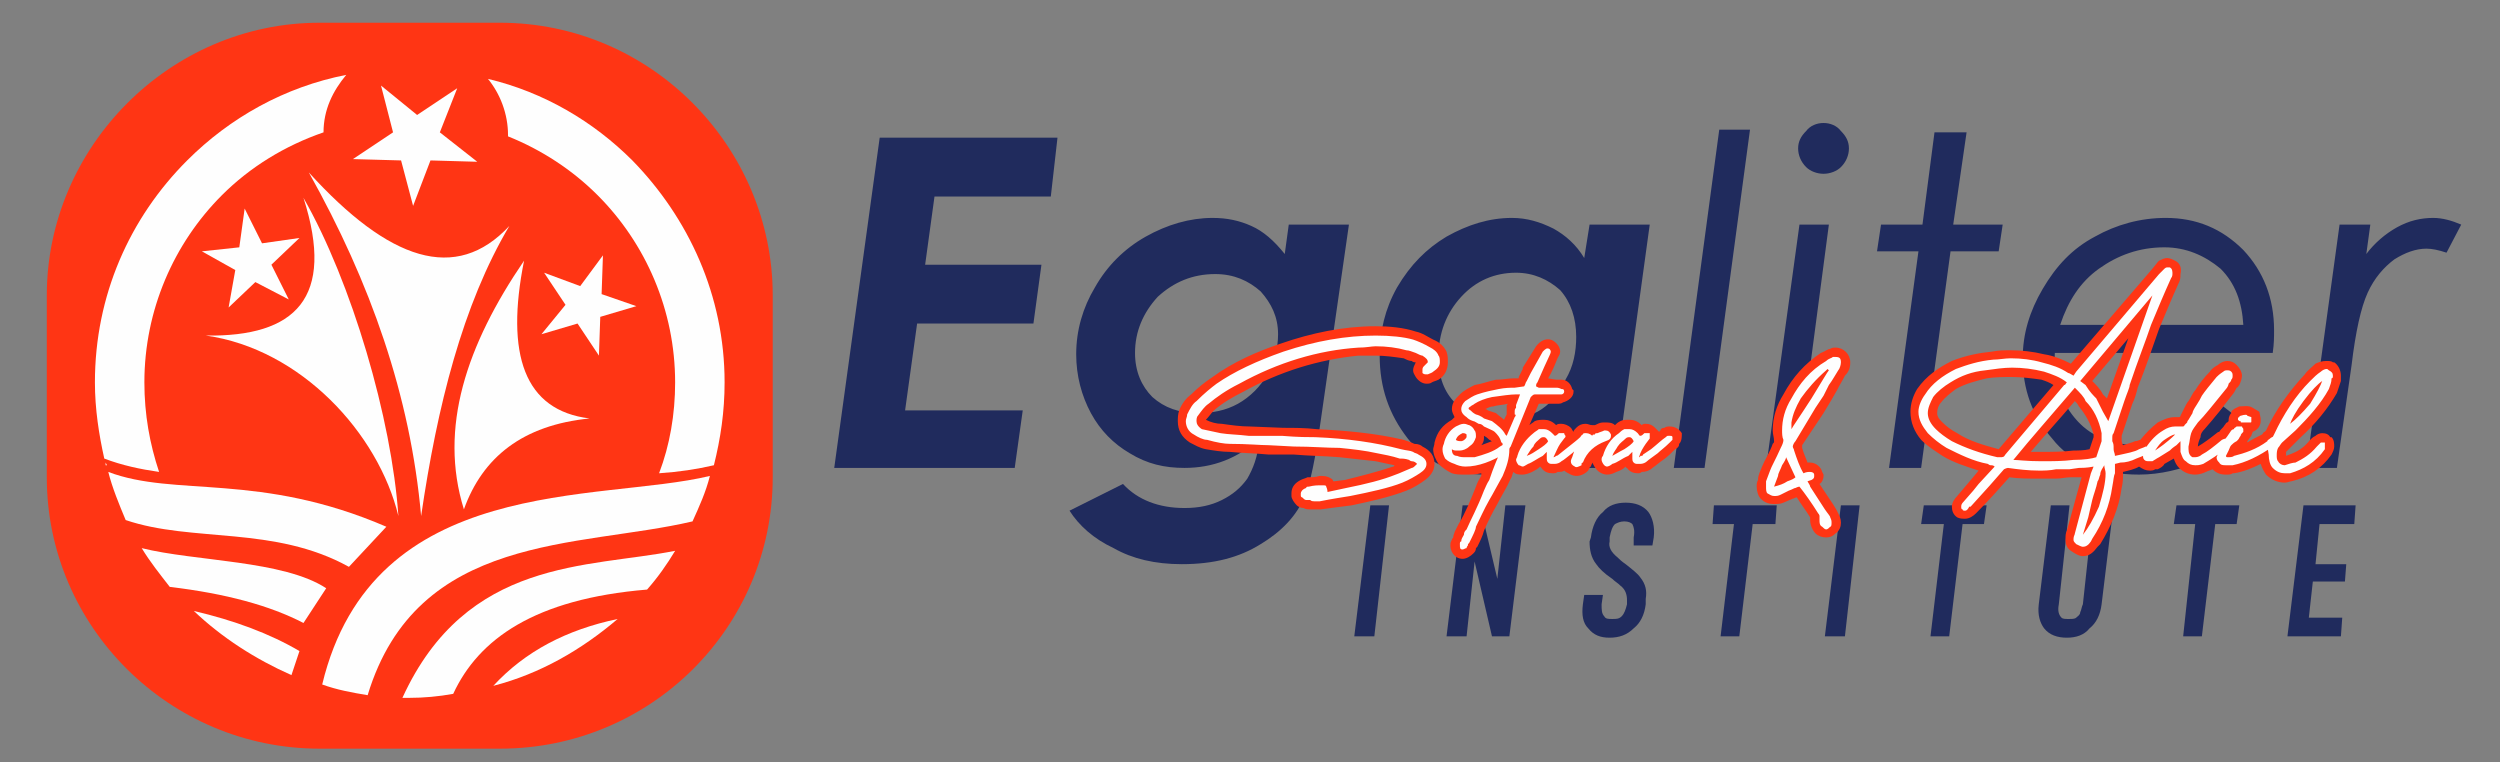 <?xml version="1.0" encoding="UTF-8"?>
<!DOCTYPE svg PUBLIC "-//W3C//DTD SVG 1.1//EN" "http://www.w3.org/Graphics/SVG/1.1/DTD/svg11.dtd">
<!-- Creator: CorelDRAW X7 -->
<svg xmlns="http://www.w3.org/2000/svg" xml:space="preserve" width="1.87in" height="0.57in" version="1.1" style="shape-rendering:geometricPrecision; text-rendering:geometricPrecision; image-rendering:optimizeQuality; fill-rule:evenodd; clip-rule:evenodd"
viewBox="0 0 1870 570"
 xmlns:xlink="http://www.w3.org/1999/xlink"
 enable-background="new 0 0 136 42">
 <rect x="0" y="0" width="1870" height="570" fill="#808080" stroke="none"/>
 <defs>
  <style type="text/css">
   <![CDATA[
    .fil3 {fill:#FEFEFE}
    .fil0 {fill:#FF3514}
    .fil2 {fill:#FEFEFE;fill-rule:nonzero}
    .fil1 {fill:#202B5D;fill-rule:nonzero}
   ]]>
  </style>
 </defs>
 <g id="Layer_x0020_1">
  <path class="fil0" d="M374 560l-135 0c-112,0 -204,-91 -204,-203l0 -136c0,-111 92,-204 204,-204l135 0c113,0 204,93 204,204l0 136c0,112 -91,203 -204,203l0 0z"/>
  <path class="fil1" d="M658 103l133 0 -5 44 -87 0 -7 51 87 0 -6 44 -87 0 -9 65 88 0 -6 43 -135 0 34 -247zm306 65l45 0 -21 146c-4,29 -8,48 -12,57 -6,15 -18,27 -33,36 -16,10 -35,15 -59,15 -20,0 -37,-4 -51,-12 -15,-7 -26,-17 -33,-28l40 -20c11,12 27,18 46,18 11,0 20,-2 28,-6 8,-4 14,-9 19,-16 4,-7 8,-16 9,-30 -16,15 -35,22 -56,22 -15,0 -28,-3 -41,-11 -12,-7 -22,-17 -29,-30 -7,-13 -11,-28 -11,-44 0,-18 5,-35 14,-50 9,-16 22,-29 38,-38 16,-9 33,-14 50,-14 11,0 20,2 29,6 9,4 17,11 25,21l3 -22zm-55 37c-17,0 -31,6 -43,17 -11,12 -17,26 -17,42 0,14 5,25 13,33 9,8 20,12 34,12 11,0 21,-2 30,-7 9,-5 17,-13 22,-22 5,-9 8,-19 8,-30 0,-13 -5,-23 -13,-32 -9,-8 -20,-13 -34,-13zm280 -37l45 0 -25 182 -45 0 3 -20c-10,10 -19,16 -28,19 -8,4 -18,6 -28,6 -24,0 -44,-9 -58,-27 -14,-18 -21,-38 -21,-62 0,-18 4,-35 13,-51 10,-17 22,-29 37,-38 16,-9 32,-14 49,-14 11,0 21,3 31,8 9,5 17,12 23,22l4 -25zm-68 147c12,0 21,-3 29,-7 9,-5 16,-13 21,-24 6,-10 8,-21 8,-32 0,-14 -4,-26 -12,-35 -9,-8 -20,-13 -33,-13 -16,0 -30,6 -41,18 -11,12 -17,27 -17,45 0,15 4,26 13,35 8,9 19,13 32,13zm165 -218l23 0 -34 253 -23 0 34 -253zm78 -5c5,0 10,2 13,6 4,4 6,8 6,13 0,5 -2,10 -6,14 -3,3 -8,5 -13,5 -5,0 -10,-2 -13,-5 -4,-4 -6,-9 -6,-14 0,-5 2,-9 6,-13 3,-4 8,-6 13,-6zm-18 76l22 0 -24 182 -23 0 25 -182zm101 -69l24 0 -10 69 37 0 -3 20 -36 0 -22 162 -24 0 22 -162 -31 0 3 -20 31 0 9 -69zm253 165l-163 0c-1,21 5,38 17,51 11,12 27,18 46,18 13,0 25,-2 36,-7 11,-6 20,-13 27,-22l18 14c-9,11 -21,20 -35,27 -14,6 -30,10 -46,10 -29,0 -51,-9 -65,-27 -15,-17 -22,-37 -22,-60 0,-18 5,-35 15,-52 10,-17 22,-30 39,-39 16,-9 34,-14 53,-14 23,0 42,8 58,24 15,16 23,36 23,60 0,5 0,10 -1,17zm-22 -21c-1,-17 -6,-31 -17,-42 -12,-10 -26,-16 -42,-16 -19,0 -35,6 -49,16 -14,10 -23,24 -29,42l137 0zm72 -75l23 0 -3 22c6,-8 14,-15 23,-20 9,-5 18,-7 27,-7 7,0 14,2 21,5l-11 21c-6,-2 -11,-3 -15,-3 -8,0 -16,3 -24,8 -8,6 -15,14 -20,25 -5,11 -9,29 -12,54l-11 77 -23 0 25 -182z"/>
  <path class="fil1" d="M1028 476l-15 0 12 -98 14 0 -11 98zm101 0l-13 0 -13 -56 -6 56 -15 0 12 -98 13 0 13 55 6 -55 15 0 -12 98zm75 1c-7,0 -12,-2 -16,-7 -4,-4 -5,-10 -4,-18l1 -7 14 0 -1 7c0,4 0,7 2,9 1,2 3,2 6,2 3,0 5,0 7,-2 2,-2 3,-5 4,-9l0 -3c0,-4 -1,-8 -5,-11 -2,-2 -4,-3 -6,-5 -6,-4 -10,-8 -12,-11 -4,-5 -5,-11 -5,-17l1 -3c1,-8 4,-15 9,-19 4,-5 10,-7 17,-7 7,0 13,2 17,7 3,4 5,11 4,19l-1 6 -14 0 0 -6c1,-5 0,-8 -1,-10 -1,-1 -3,-2 -6,-2 -3,0 -5,1 -7,2 -2,2 -3,5 -4,10l0 3c-1,4 1,8 6,12 1,1 3,3 6,5 5,4 9,7 11,10 4,5 5,10 4,16l0 4c-1,8 -4,14 -9,18 -5,5 -11,7 -18,7zm107 -85l-10 84 -14 0 10 -84 -16 0 1 -14 47 0 -1 14 -17 0zm69 84l-15 0 12 -98 14 0 -11 98zm88 -84l-10 84 -14 0 10 -84 -17 0 2 -14 47 0 -2 14 -16 0zm78 85c-7,0 -13,-2 -17,-7 -3,-4 -5,-10 -4,-18l9 -74 14 0 -8 74c-1,5 0,8 2,10 1,1 3,1 5,1 3,0 5,0 6,-1 1,-1 3,-2 3,-4 1,-2 1,-4 2,-6l8 -74 15 0 -9 74c-1,8 -4,14 -9,18 -4,5 -10,7 -17,7zm111 -85l-10 84 -14 0 9 -84 -16 0 2 -14 47 0 -2 14 -16 0zm94 84l-40 0 12 -98 39 0 -1 14 -26 0 -3 30 23 0 -1 13 -24 0 -3 27 25 0 -1 14z"/>
  <g id="_1454662542736">
   <path class="fil0" d="M1667 315l0 -1c0,-2 1,-4 2,-5l0 -1c1,-2 4,-3 6,-4 3,0 7,-1 10,1l5 3 1 5 0 1 0 1c0,4 -3,7 -6,8 0,1 -1,2 -1,3 -1,1 -2,3 -3,4 0,0 0,1 0,1 3,-2 7,-4 11,-6 1,-1 1,-2 2,-2 1,-1 1,-1 1,-1 7,-15 17,-29 29,-42 2,-3 5,-5 8,-8 2,-1 5,-2 8,-2 2,0 4,0 5,1l1 0 0 0c3,2 5,6 5,10 0,1 0,3 0,4 -1,3 -2,6 -3,9l0 0c-7,12 -16,23 -27,33l-10 10c0,0 -1,1 -1,1 0,1 0,2 0,3 0,0 0,0 0,0 2,-1 3,-1 5,-2 5,-2 9,-5 13,-10 1,-1 2,-2 4,-3 1,-1 3,-2 5,-2 3,0 5,1 6,3l1 0 0 0c2,2 2,5 2,7 0,2 -1,4 -2,6 -7,10 -17,17 -30,20 -1,0 -3,1 -5,1 -5,0 -10,-2 -14,-6 -2,-3 -3,-5 -4,-8 -6,3 -13,6 -20,7l0 0 -1 0c-1,1 -3,1 -5,1 -4,0 -7,-1 -10,-4 0,0 0,0 0,0 -2,1 -3,1 -5,2 -2,1 -5,2 -8,2 -5,0 -9,-2 -12,-5 -2,-2 -3,-4 -4,-7l-7 4c-1,2 -3,3 -5,4l-1 0 -1 0c-1,1 -3,1 -4,1 -3,0 -5,-1 -8,-3 -3,2 -8,3 -12,4l0 1c0,4 0,7 -1,11 -2,15 -8,29 -16,42l0 0 -2 2c-3,4 -6,7 -11,7 -3,0 -6,-2 -9,-4 -3,-2 -4,-5 -4,-8l0 -1c0,-2 0,-4 1,-6l11 -40c-1,0 -1,0 -2,0l-6 0c-4,0 -7,1 -11,1 -4,0 -9,0 -13,0 -8,0 -15,0 -22,-1 -8,9 -16,18 -25,27 -2,2 -5,4 -8,4 -2,0 -4,0 -6,-1 -3,-2 -4,-5 -4,-8 0,-3 2,-6 4,-8l11 -13 5 -6c-9,-3 -19,-6 -27,-11 -6,-4 -11,-7 -16,-12 -5,-6 -8,-13 -8,-21 0,-6 2,-12 5,-17 7,-10 16,-16 26,-21 10,-4 20,-6 30,-7 5,-1 9,-1 14,-1 8,0 17,1 25,3 7,1 14,4 20,7l61 -71 4 -5 1 -1c2,-1 4,-2 6,-2 2,0 4,1 6,2 4,2 5,6 4,10 0,2 0,4 -1,6 -5,11 -10,23 -15,35 -5,14 -10,29 -16,44 -1,4 -2,8 -4,12l-8 24 0 0c0,1 0,1 0,2 0,0 0,0 0,0 0,2 0,3 1,5 3,-1 7,-2 9,-3 2,0 3,-1 4,-1 4,-5 8,-9 13,-13 4,-2 8,-4 13,-4 1,0 2,0 3,0 1,0 1,-1 1,-1l3 -6 0 0c1,-2 2,-4 3,-5 2,-3 3,-6 5,-8 3,-5 7,-10 11,-14 1,-2 4,-4 6,-5l0 0 0 0c2,-2 5,-3 7,-3 3,0 5,1 7,3 2,2 4,5 4,8 0,2 -1,5 -2,7l0 0 0 0c-1,1 -1,2 -2,2 -1,2 -2,4 -3,5 -7,9 -13,17 -21,26 -1,1 -3,3 -3,6 -1,2 -2,5 -2,7 5,-3 9,-6 14,-10l0 0 0 0c1,-1 2,-1 2,-1 1,-2 3,-3 4,-5l0 0 0 0c1,-1 1,-2 2,-2 0,0 1,-1 1,-1zm-459 3c1,-1 2,-2 4,-3 2,-1 4,-1 7,-1 3,0 6,1 9,4 1,-1 2,-1 3,-1 3,0 5,1 7,3 1,1 2,2 3,3 0,0 0,0 1,-1 0,-1 1,-2 3,-2 1,-1 3,-1 4,-1 4,0 7,2 9,5 0,3 0,6 -2,8 0,2 -1,3 -3,4 -3,3 -6,6 -9,8 -3,2 -5,4 -8,6 -2,2 -5,3 -8,3 -1,1 -2,1 -3,1 -3,0 -6,-1 -8,-4 0,0 -1,0 -1,-1 -2,2 -4,3 -7,4 -2,1 -4,2 -7,2 -2,0 -5,-1 -7,-3 -2,-2 -3,-4 -4,-6 0,1 -1,2 -1,3 0,0 -1,0 -1,1 0,1 -1,1 -1,2 -4,4 -9,5 -13,3 -2,-1 -4,-2 -5,-3 -1,1 -3,1 -5,1 -1,1 -2,1 -4,1 -3,0 -6,-1 -8,-4 0,0 0,0 -1,-1 -2,2 -4,3 -6,4 -2,1 -5,2 -7,2 -3,0 -5,0 -7,-2 -1,2 -1,4 -2,5 -3,7 -7,13 -10,19 -4,7 -7,13 -10,20 -1,4 -3,8 -5,12l-1 1 0 0c0,0 0,0 0,0 0,2 -1,3 -2,4 -2,2 -5,4 -8,4 -6,0 -10,-6 -9,-12l0 0 0 0c1,-2 1,-3 2,-4 0,-2 1,-3 1,-4 1,-2 2,-4 3,-6 5,-8 9,-18 13,-28l0 0c1,-3 2,-5 4,-8 0,-1 0,-1 0,-2 -4,1 -8,1 -12,1 -4,0 -7,0 -10,-1 -4,-2 -7,-4 -10,-7 -2,-3 -4,-7 -4,-11 0,-1 1,-3 1,-5l0 0 0 0c2,-8 6,-13 13,-17 1,-1 1,-1 2,-2 -1,-2 -2,-4 -2,-6 0,-5 3,-8 6,-11 3,-3 7,-5 11,-7 6,-1 11,-3 16,-4l1 0c4,0 8,-1 12,-1l4 0c0,-1 0,-1 0,-1 1,-2 2,-4 3,-6l0 -1 10 -16c3,-4 8,-7 13,-4 3,2 5,5 5,8 0,2 -1,3 -2,5l0 0 0 0c-2,5 -4,10 -7,15l6 1c1,0 3,0 4,0 4,0 7,3 8,7l1 1 0 1c0,4 -4,7 -8,8 -1,1 -3,1 -4,1 -5,0 -10,0 -14,0l-7 16c1,-1 3,-2 4,-3 2,-1 5,-1 7,-1 3,0 6,1 9,4 1,-1 2,-1 4,-1 2,0 5,1 7,3 1,1 1,2 2,3 0,-1 1,-2 2,-3 2,-2 4,-3 7,-3 2,0 3,1 5,1 1,0 1,0 2,0 2,-1 4,-2 6,-2l0 0 2 0c2,0 5,0 7,2zm-98 8c0,1 0,1 0,2l0 0c0,2 -1,4 -2,5 3,-1 5,-2 8,-3 -1,0 -1,-1 -2,-1l0 0 0 0c-1,-1 -2,-2 -4,-3zm-131 55c-1,0 -2,0 -4,-1l0 0 0 0c-2,0 -4,-1 -5,-2 -2,-2 -4,-5 -4,-7l0 -1 0 -1c0,-5 3,-8 7,-10 2,-1 3,-1 5,-2 3,0 6,0 9,-1l0 0 2 0c3,0 6,1 8,3 0,1 0,1 1,1l8 -1c12,-3 24,-6 36,-10 0,0 1,0 1,-1 -5,-1 -9,-2 -14,-3 -9,-1 -18,-2 -27,-3 -12,-1 -23,-1 -34,-2l-19 0c-10,-1 -19,-1 -29,-2 -6,0 -12,-1 -18,-2 -5,-1 -8,-3 -12,-5 -6,-4 -9,-9 -9,-16 0,-2 0,-5 1,-8 2,-5 5,-9 9,-12 5,-5 10,-9 16,-13 15,-11 33,-19 51,-25 23,-8 47,-13 71,-13 10,0 21,1 30,4 5,1 9,4 13,6 5,2 8,5 10,9 1,3 1,5 1,8 0,5 -2,10 -7,13 -2,1 -3,1 -5,2 -1,1 -3,1 -4,1 -3,0 -6,-2 -8,-5 -1,-2 -2,-3 -2,-5 0,-2 1,-4 2,-6 -1,0 -2,0 -3,-1 -2,0 -4,-1 -6,-2 -7,-1 -14,-2 -21,-2 -4,0 -9,0 -13,0 -30,3 -59,12 -86,27 -8,4 -15,8 -22,14 -2,2 -4,5 -6,7 0,0 0,0 0,0 0,0 0,0 0,0 4,2 8,3 12,3 7,1 14,2 21,2l25 1c8,0 16,0 25,1 21,1 44,3 65,8 3,1 6,2 8,3 3,0 5,1 6,2 6,3 9,7 9,13 0,5 -3,9 -7,12 -4,3 -9,6 -14,8 -13,5 -27,8 -41,11 -8,1 -16,2 -23,3l-1 0 -2 0c-2,0 -4,0 -6,0zm375 6c-3,-5 -7,-10 -10,-15 -1,0 -2,1 -3,1 -2,1 -5,2 -7,3 -2,1 -5,1 -7,1 -4,0 -7,-1 -10,-4 -2,-2 -3,-6 -3,-9 0,-2 0,-3 1,-5 0,-4 2,-7 3,-10 2,-5 6,-11 8,-17 1,-1 1,-1 1,-2 0,-3 -1,-5 -1,-8 0,-10 3,-19 8,-27 7,-13 16,-23 28,-31l0 0 0 0c3,-1 5,-3 7,-3 1,-1 3,-1 4,-1 6,0 11,5 11,11 0,4 -1,7 -4,10 -2,4 -4,7 -6,11l-4 7 -6 10 -16 24c0,1 0,1 0,1 0,0 0,1 0,1l0 0 0 0c1,4 3,8 4,11l2 0c4,0 8,3 9,7l0 0 1 2 0 1c0,2 -1,5 -3,6l10 15c2,3 3,5 4,7 1,2 2,4 2,7 0,3 -1,6 -4,8 -2,2 -4,3 -7,3 -3,0 -6,-1 -8,-3 -2,-2 -4,-6 -4,-10 0,0 0,-1 0,-2zm-227 -77c0,0 0,-1 0,-2 0,-1 0,-3 0,-5 0,0 0,0 1,-1 -4,1 -8,1 -11,2 -2,0 -4,1 -6,2 0,0 1,0 2,1l0 0 6 2c2,2 4,3 6,5l2 -4zm465 -57l-27 32c3,3 6,6 8,10 1,1 2,2 3,3l16 -45zm-97 83l41 -48c-3,-2 -6,-3 -9,-4 -7,-1 -15,-2 -22,-2 -6,0 -13,0 -19,1 -8,2 -16,4 -23,8 -4,3 -8,6 -11,10 -2,2 -3,5 -3,8 0,3 2,5 4,7 3,3 7,6 11,8 9,6 20,9 31,12l0 0zm24 2c3,0 6,0 8,0 8,0 16,0 24,-1 3,0 8,0 12,-1l3 -9c0,0 0,0 0,0 0,-1 0,-1 0,-1l0 0 0 -1c-2,-8 -6,-15 -11,-21 -1,-2 -2,-3 -3,-4 -11,13 -22,25 -33,38z"/>
  </g>
  <path class="fil2" d="M985 375c-3,0 -4,0 -5,-1 -1,0 -2,0 -3,0 -1,0 -2,-1 -3,-2 -1,0 -1,-1 -1,-2l0 -1c0,-1 1,-3 4,-4 0,-1 1,-1 2,-1 4,-1 7,-1 8,-1l2 0c2,0 3,0 3,1 0,0 1,2 1,4l14 -3c15,-3 27,-6 37,-10 3,-1 7,-3 12,-5 1,0 2,-1 4,-3 -1,-1 -2,-2 -4,-2 -1,0 -2,-1 -2,-1 -3,-1 -5,-1 -7,-1 -6,-2 -12,-3 -17,-4 -9,-2 -18,-3 -28,-4 -10,0 -21,-1 -34,-1l-19 -1c-6,0 -16,-1 -29,-1 -4,0 -10,-1 -17,-3 -3,0 -7,-2 -10,-4 -4,-2 -6,-6 -6,-10 0,-2 1,-3 1,-5 2,-4 4,-8 7,-10 6,-6 11,-10 15,-13 13,-9 30,-17 50,-24 24,-8 47,-12 69,-12 11,0 21,1 28,3 3,1 8,3 13,6 2,1 5,3 6,6 1,1 1,3 1,5 0,3 -2,5 -5,7 -1,1 -2,1 -4,2 0,0 0,0 -1,0 -1,0 -2,0 -3,-1 0,-1 0,-2 0,-2 0,-1 0,-2 1,-3 0,0 1,-1 2,-2 0,0 1,-1 1,-1 0,-2 -1,-3 -4,-5 -1,0 -3,-1 -5,-2 -3,-1 -5,-2 -7,-2 -7,-2 -15,-3 -23,-3 -3,0 -7,1 -13,1 -30,2 -60,11 -89,27 -10,5 -17,10 -23,15 -3,2 -5,5 -8,9 -1,1 -1,3 -1,4 0,2 1,4 4,6 5,1 9,2 14,3 6,1 13,1 21,2l25 0c12,1 20,1 25,1 24,1 45,4 64,9 4,1 7,1 9,2 1,1 3,1 4,2 4,2 6,4 6,7 0,3 -2,5 -5,7 -3,2 -8,5 -13,7 -10,4 -24,7 -39,10 -6,1 -13,2 -23,4l-2 0zm111 -26c-3,0 -6,-1 -8,-2 -3,-1 -5,-2 -7,-4 -1,-2 -2,-4 -2,-7 0,0 0,-2 1,-4 1,-5 4,-10 9,-13 2,-1 4,-2 6,-2 2,0 3,1 4,1 2,1 3,2 4,4 1,1 1,3 1,5 -1,3 -2,5 -5,7 -2,2 -5,3 -7,3 -1,0 -2,0 -3,0 -2,0 -3,-1 -3,-1 0,3 1,5 4,5 2,1 4,1 7,1 1,0 3,0 6,0 7,-2 14,-4 19,-8 2,-1 3,-2 3,-2l1 0c1,0 2,1 2,1 1,1 1,1 1,2 0,0 0,1 -1,1 0,1 -1,2 -2,3 -10,6 -20,10 -30,10zm-7 -20c1,1 3,1 4,1 1,0 3,-1 4,-3 0,0 0,-1 0,-1 0,-1 0,-1 0,-1 -1,-1 -2,-1 -3,-1 -2,1 -4,2 -5,5zm5 82c-2,0 -2,-1 -2,-4 0,-1 0,-2 1,-2 0,-2 1,-3 2,-5 0,-2 1,-3 2,-4 3,-7 8,-16 13,-29 1,-2 2,-5 4,-8 3,-9 6,-16 9,-23 1,0 1,-1 1,-2 0,-2 0,-3 -1,-3 -1,-4 -3,-6 -5,-8 -1,-1 -4,-2 -8,-4 -1,-1 -2,-2 -4,-2 -2,-1 -3,-2 -4,-2 -3,-1 -4,-2 -5,-3 -3,-2 -4,-4 -4,-6 0,-2 1,-4 3,-6 3,-2 6,-4 9,-5 6,-2 11,-3 16,-4 5,-1 9,-1 12,-1l7 -1c1,-1 1,-3 2,-4 1,-2 2,-4 3,-6l9 -16c2,-2 3,-3 5,-2 0,0 1,1 1,2 0,0 0,1 -1,3 -2,4 -5,11 -9,20 -1,1 -1,2 -1,3l2 1 13 0c1,0 2,0 4,1 1,0 2,0 2,2 0,1 -1,2 -2,2 -1,0 -2,0 -3,0 -7,0 -13,0 -16,0l-1 0c-1,0 -2,1 -3,2l-15 37c0,0 -1,1 -1,2 0,7 -2,13 -5,20 -4,7 -7,13 -10,18 -4,7 -7,14 -10,20 0,2 -2,6 -5,12 -1,1 -1,1 -1,2 0,0 -1,1 -1,2 -1,0 -2,1 -3,1zm39 -99c1,-1 1,-2 0,-2 0,0 0,-1 0,-2 0,-1 0,-2 1,-3 0,-1 0,-1 0,-2l3 -8c-1,0 -2,0 -3,0 -4,0 -11,1 -18,2 -5,1 -10,3 -13,5 -1,1 -2,1 -3,2 -2,1 -2,2 0,3 1,1 2,2 4,3 4,1 6,3 6,3l6 2c4,3 8,6 10,10l1 1 6 -14zm3 36c-1,-1 -2,-3 -2,-4 0,-1 1,-2 1,-3 2,-7 7,-13 12,-17 1,-1 3,-2 4,-3 1,0 3,0 4,0 2,0 4,1 6,3 1,1 2,2 2,2 1,0 2,-1 3,-2 1,0 1,0 2,0 1,0 1,0 2,0 0,1 1,2 1,2 0,1 0,1 -1,2l-3 4c-2,3 -3,6 -5,10 0,0 1,0 2,-1 0,0 1,0 2,-1l5 -4c5,-4 9,-7 11,-9 1,-1 2,-1 2,-1 0,0 1,0 1,0 2,0 2,0 2,1 1,0 1,1 0,2 -1,1 -1,2 -2,2 -4,4 -7,6 -9,8 -4,3 -6,5 -8,6 -1,1 -3,2 -5,2 0,0 -1,0 -2,0 -1,0 -2,0 -3,-1 -1,-1 -1,-2 -1,-4 0,-2 0,-3 0,-4 -1,1 -2,2 -3,3 -4,2 -8,5 -11,6 -2,1 -3,2 -4,2 -1,0 -2,-1 -3,-1zm6 -7c3,-1 6,-3 9,-5 3,-2 6,-4 7,-6 -1,-2 -2,-3 -3,-3 -1,0 -2,0 -3,1 -2,2 -4,3 -5,6 -2,2 -3,4 -5,7zm36 8c-2,-1 -3,-2 -3,-4 0,0 0,-1 1,-3l2 -6 3 -7c1,-2 2,-4 3,-4 0,-1 1,-1 2,-1 1,0 3,0 5,2 0,-1 1,-1 2,-1 0,-1 1,-1 2,-1 2,-1 3,-1 5,-2l1 0c2,0 3,1 4,3l0 1c0,2 -1,3 -4,4 -8,3 -14,8 -17,16 0,0 -1,0 -1,1 0,0 0,0 0,1 -2,1 -4,2 -5,1zm22 -1c-1,-1 -2,-3 -2,-4 0,-1 0,-2 1,-3 2,-7 6,-13 12,-17 1,-1 2,-2 4,-3 1,0 2,0 4,0 2,0 4,1 6,3 1,1 1,2 2,2 1,0 2,-1 3,-2 1,0 1,0 1,0 1,0 2,0 3,0 0,1 0,2 0,2 0,1 0,1 0,2l-3 4c-2,3 -4,6 -5,10 0,0 1,0 1,-1 1,0 2,0 2,-1l6 -4c5,-4 8,-7 11,-9 1,-1 1,-1 2,-1 0,0 0,0 1,0 1,0 2,0 2,1 0,0 0,1 0,2 -1,1 -2,2 -2,2 -4,4 -7,6 -9,8 -4,3 -7,5 -8,6 -1,1 -3,2 -5,2 -1,0 -1,0 -2,0 -1,0 -2,0 -3,-1 -1,-1 -1,-2 -1,-4 0,-2 0,-3 0,-4 -1,1 -2,2 -3,3 -5,2 -8,5 -12,6 -1,1 -3,2 -4,2 -1,0 -2,-1 -2,-1zm6 -7c2,-1 5,-3 9,-5 3,-2 6,-4 7,-6 -1,-2 -2,-3 -3,-3 -1,0 -2,0 -3,1 -2,2 -4,3 -6,6 -1,2 -3,4 -4,7zm157 53c-2,-1 -2,-3 -2,-5 0,0 0,-1 0,-1 0,-1 0,-1 0,-2 0,0 0,-1 -1,-2 -5,-8 -10,-15 -14,-20 0,0 -1,0 -3,1 -1,0 -2,1 -5,2 -2,1 -4,2 -6,3 -2,1 -3,1 -5,1 -2,0 -3,-1 -5,-2 -1,-1 -1,-3 -1,-5 0,-1 0,-2 0,-4 1,-3 2,-5 3,-8 1,-3 4,-8 8,-17 1,-2 2,-4 2,-6 -1,-2 -1,-5 -1,-7 0,-8 2,-16 7,-24 6,-11 14,-21 26,-28 2,-2 4,-2 5,-3 1,0 1,0 2,0 3,0 4,1 4,4 0,2 -1,5 -2,6 -2,3 -4,7 -7,11l-4 8 -6 9 -15 25c-1,1 -2,3 -2,4 0,1 1,2 1,3 2,6 4,12 7,17 2,-1 4,-1 4,-1l1 0c2,0 3,1 3,2l0 1c0,1 0,2 -2,3l-3 1c1,2 2,3 2,4l11 17c2,3 4,5 4,6 1,2 1,3 1,4 0,1 0,3 -1,3 -1,1 -2,2 -3,2 -1,0 -2,-1 -3,-2zm-23 -73c1,-2 6,-9 15,-23 8,-13 12,-20 13,-21l-1 -1 -1 1c-8,7 -14,14 -19,21 -4,7 -6,12 -7,18 0,1 0,3 0,5zm-13 43c4,-1 7,-2 10,-4 3,-1 5,-2 6,-3l-7 -15c0,1 -1,3 -3,6 -1,3 -3,6 -3,8 -1,3 -2,5 -3,8zm226 43c-1,-1 -2,-2 -2,-3l0 -1c0,-2 1,-3 1,-4l12 -45 2 -5c-5,1 -9,1 -11,1l-7 1c-2,0 -5,0 -10,0 -5,1 -9,1 -13,1 -8,0 -16,-1 -23,-2l0 0c-1,0 -3,1 -3,1 -6,7 -14,16 -25,28 0,0 -1,0 -1,0 0,0 0,0 0,0 -1,2 -2,3 -3,3 -1,0 -2,0 -2,-1 -1,0 -1,-1 -1,-2 0,-1 0,-2 2,-4l7 -8 4 -5 12 -13c-1,-1 -2,-1 -3,-1 0,0 -1,0 -2,-1 -11,-2 -21,-7 -31,-12 -5,-3 -10,-7 -14,-11 -4,-5 -7,-10 -7,-16 0,-4 2,-9 5,-13 5,-8 13,-14 23,-19 8,-3 17,-6 28,-7 4,0 9,-1 13,-1 8,0 16,1 23,3 8,2 14,4 20,8 1,0 2,1 4,2l2 -3 62 -73 4 -4c1,-1 2,-1 2,-1 1,0 2,0 2,0 2,1 2,3 2,5 0,0 0,2 -1,3 -5,11 -10,23 -15,35 -4,12 -10,27 -16,45 0,2 -2,6 -4,12l-8 24c-1,1 -1,2 -1,4 0,1 0,2 0,2 1,2 1,3 1,6 0,2 1,3 1,5 9,-2 15,-3 18,-5 3,-1 5,-2 5,-2 2,0 3,1 3,2 0,1 -1,2 -1,3 -1,1 -4,2 -9,4 -4,2 -8,3 -12,3l-4 1 0 7c-1,2 -1,5 -2,10 -2,14 -7,27 -15,39l-1 2c-2,3 -4,4 -6,4 -1,0 -3,-1 -5,-2zm57 -186l-54 64 4 3c3,5 6,8 8,10 1,2 3,6 5,10l4 7 33 -94zm-116 121c0,0 1,0 2,0 2,0 3,0 4,-2l44 -52c1,0 1,-1 2,-2 -5,-4 -11,-6 -17,-8 -8,-2 -16,-3 -24,-3 -6,0 -13,1 -20,2 -10,1 -18,4 -26,9 -5,3 -10,7 -13,11 -2,4 -4,8 -4,12 0,4 2,8 6,12 3,3 7,6 12,9 10,5 21,9 34,12zm12 2c3,0 10,1 21,1 8,0 16,0 24,-1 8,0 14,-1 17,-2l4 -12c0,-1 0,-2 0,-3 0,-2 0,-3 0,-3 -2,-10 -6,-18 -12,-24 -1,-3 -4,-6 -8,-10 -17,20 -33,38 -46,54zm52 56c4,-5 8,-12 12,-21 3,-10 5,-18 5,-25 0,-2 -1,-4 -1,-6 -1,2 -3,4 -3,7 -1,2 -1,4 -2,5 -1,5 -3,10 -4,14l-3 13 -4 13zm90 -53c-3,1 -4,1 -6,1 -3,0 -5,-1 -7,-3 -2,-1 -3,-4 -4,-7 0,-1 0,-3 0,-4 0,-2 0,-3 0,-4 -2,2 -3,3 -3,3 -3,2 -4,3 -5,4l-8 5c0,0 -2,1 -5,3 0,0 -1,0 -2,0 -2,0 -3,0 -4,-1 -1,-1 -1,-2 -1,-3 0,-1 0,-2 1,-3 0,0 0,-1 0,-2 0,0 1,-1 1,-1 4,-6 8,-10 13,-13 3,-2 6,-3 9,-3 2,0 3,0 4,0l1 0c1,0 2,0 2,-1 1,-1 1,-1 2,-2 0,-1 1,-2 1,-2l3 -5c0,-1 1,-3 3,-6 2,-3 3,-5 4,-7 2,-3 6,-8 11,-14 1,-1 2,-2 5,-4 1,-1 2,-1 3,-1 1,0 2,0 3,1 1,1 1,2 1,3 0,1 0,2 -1,3 0,1 -1,2 -2,3 0,1 -1,3 -2,4 -9,11 -16,20 -21,25 -2,3 -4,5 -5,8 -1,3 -1,6 -2,10l0 2c0,3 1,5 3,6 0,0 1,0 2,0 2,0 4,-1 5,-2 4,-2 9,-6 15,-11 2,-1 3,-1 4,-1 0,0 1,0 2,0 0,1 0,1 0,2 0,1 0,3 -2,4 -6,6 -13,10 -18,13zm-36 -10c3,-2 9,-6 15,-12 -2,0 -5,2 -8,4 -3,2 -5,5 -7,8zm71 -21c-3,0 -5,0 -6,0 -1,0 -1,0 -1,-1 -1,0 -1,0 -1,0 -1,-1 -1,-1 -1,-1 0,0 0,-1 0,-1 0,-1 1,-1 1,-1 0,-1 1,-1 1,-1 3,-1 5,-1 5,0l3 1 0 2 0 1c0,1 0,1 -1,1zm-18 32c-2,0 -4,0 -5,-2 -1,-1 -2,-2 -2,-4 1,-2 1,-3 2,-4 1,-4 2,-6 3,-8 2,-2 4,-5 6,-8 0,0 1,-1 2,-1 0,-1 1,-1 2,-2 0,0 1,0 2,0 0,0 1,0 2,0 0,1 1,1 1,2 0,1 0,1 0,2 -1,1 -2,2 -2,3 -1,1 -1,2 -2,3 0,0 -1,1 -1,1 -2,1 -3,2 -4,3 -1,1 -1,2 -2,4 -1,2 -2,4 -2,4 0,1 1,1 1,1 2,0 4,0 5,-1 8,-2 17,-5 25,-11 0,-1 1,-1 2,-2 1,-1 2,-1 3,-2 1,-1 2,-1 3,-1 0,0 1,0 2,1 0,0 0,1 0,1 0,1 0,2 -2,3l-4 4c-10,7 -20,12 -30,14 -2,0 -3,0 -5,0zm48 6c-2,0 -3,0 -4,0 -3,0 -6,-1 -9,-4 -2,-2 -3,-6 -3,-10l-1 -6 0 -1c0,-1 0,-2 2,-3 1,-1 2,-3 3,-5 7,-15 16,-29 27,-40 3,-3 5,-5 8,-7 1,-1 3,-2 4,-2 1,0 1,0 2,1 2,1 3,2 3,4 0,1 0,2 -1,2 0,3 -1,5 -2,8 -6,11 -15,21 -25,31l-10 9c-1,1 -2,3 -3,4 -1,2 -1,4 -1,6 0,1 0,3 1,4 1,2 3,3 5,3 3,-1 6,-2 8,-2 6,-3 11,-6 16,-12 2,-2 3,-3 3,-3 0,0 1,0 1,0 1,0 1,0 2,0 0,1 0,2 0,3 0,1 0,1 0,2 -7,10 -16,15 -26,18zm0 -37c4,-3 9,-8 15,-15 5,-8 8,-14 9,-17 -3,2 -8,7 -14,15 -6,8 -9,14 -10,17z"/>
  <g id="_1454662544464">
   <polygon class="fil3" points="183,156 179,185 151,188 176,202 171,230 191,211 216,224 203,198 224,178 196,182 "/>
   <polygon class="fil3" points="342,66 329,99 357,121 322,120 309,154 300,120 264,119 294,99 285,64 312,86 "/>
   <path class="fil3" d="M227 148c36,63 66,165 71,238 -15,-62 -73,-125 -144,-135 67,1 97,-28 73,-103z"/>
   <path class="fil3" d="M231 129c46,82 76,167 84,257 12,-82 31,-158 66,-217 -40,43 -90,26 -150,-40z"/>
   <path class="fil3" d="M392 195c-14,70 0,112 49,118 -50,5 -80,29 -94,68 -19,-61 2,-123 45,-186z"/>
   <path class="fil3" d="M81 353c50,19 113,0 208,41l-28 30c-56,-31 -117,-18 -167,-35 -5,-12 -10,-24 -13,-36z"/>
   <path class="fil3" d="M127 439c42,5 75,14 100,27l17 -26c-32,-21 -98,-20 -138,-30 6,10 14,20 21,29z"/>
   <path class="fil3" d="M218 505l6 -18c-22,-13 -49,-23 -79,-30 21,20 46,36 73,48z"/>
   <path class="fil3" d="M275 520c37,-122 158,-110 243,-130 5,-11 10,-22 13,-34 -83,20 -252,-2 -290,156 11,4 22,6 34,8z"/>
   <path class="fil3" d="M484 441c-84,7 -126,37 -145,78 -11,2 -22,3 -33,3 -1,0 -3,0 -5,0 48,-105 139,-97 204,-110 -6,10 -13,20 -21,29z"/>
   <path class="fil3" d="M369 513c24,-26 55,-42 93,-50 -27,23 -58,41 -93,50z"/>
   <path class="fil3" d="M119 353c-7,-21 -11,-43 -11,-67 0,-54 22,-104 58,-140 21,-21 47,-37 76,-47 0,-17 7,-31 17,-43 -46,9 -87,32 -119,64 -43,43 -69,101 -69,166 0,20 3,39 7,57 13,5 27,8 41,10zm-40 -7l0 2 1 0 -1 -2z"/>
   <path class="fil3" d="M505 286c0,24 -4,47 -12,68 15,-1 28,-3 41,-6 5,-20 8,-40 8,-62 0,-65 -27,-123 -69,-166 -29,-29 -66,-51 -108,-61 9,11 15,26 15,42 0,0 0,1 0,1 25,10 48,25 67,44 36,36 58,86 58,140z"/>
   <polygon class="fil3" points="451,191 434,214 407,204 423,228 405,250 432,242 448,266 449,237 476,229 450,220 "/>
  </g>
 </g>
</svg>
